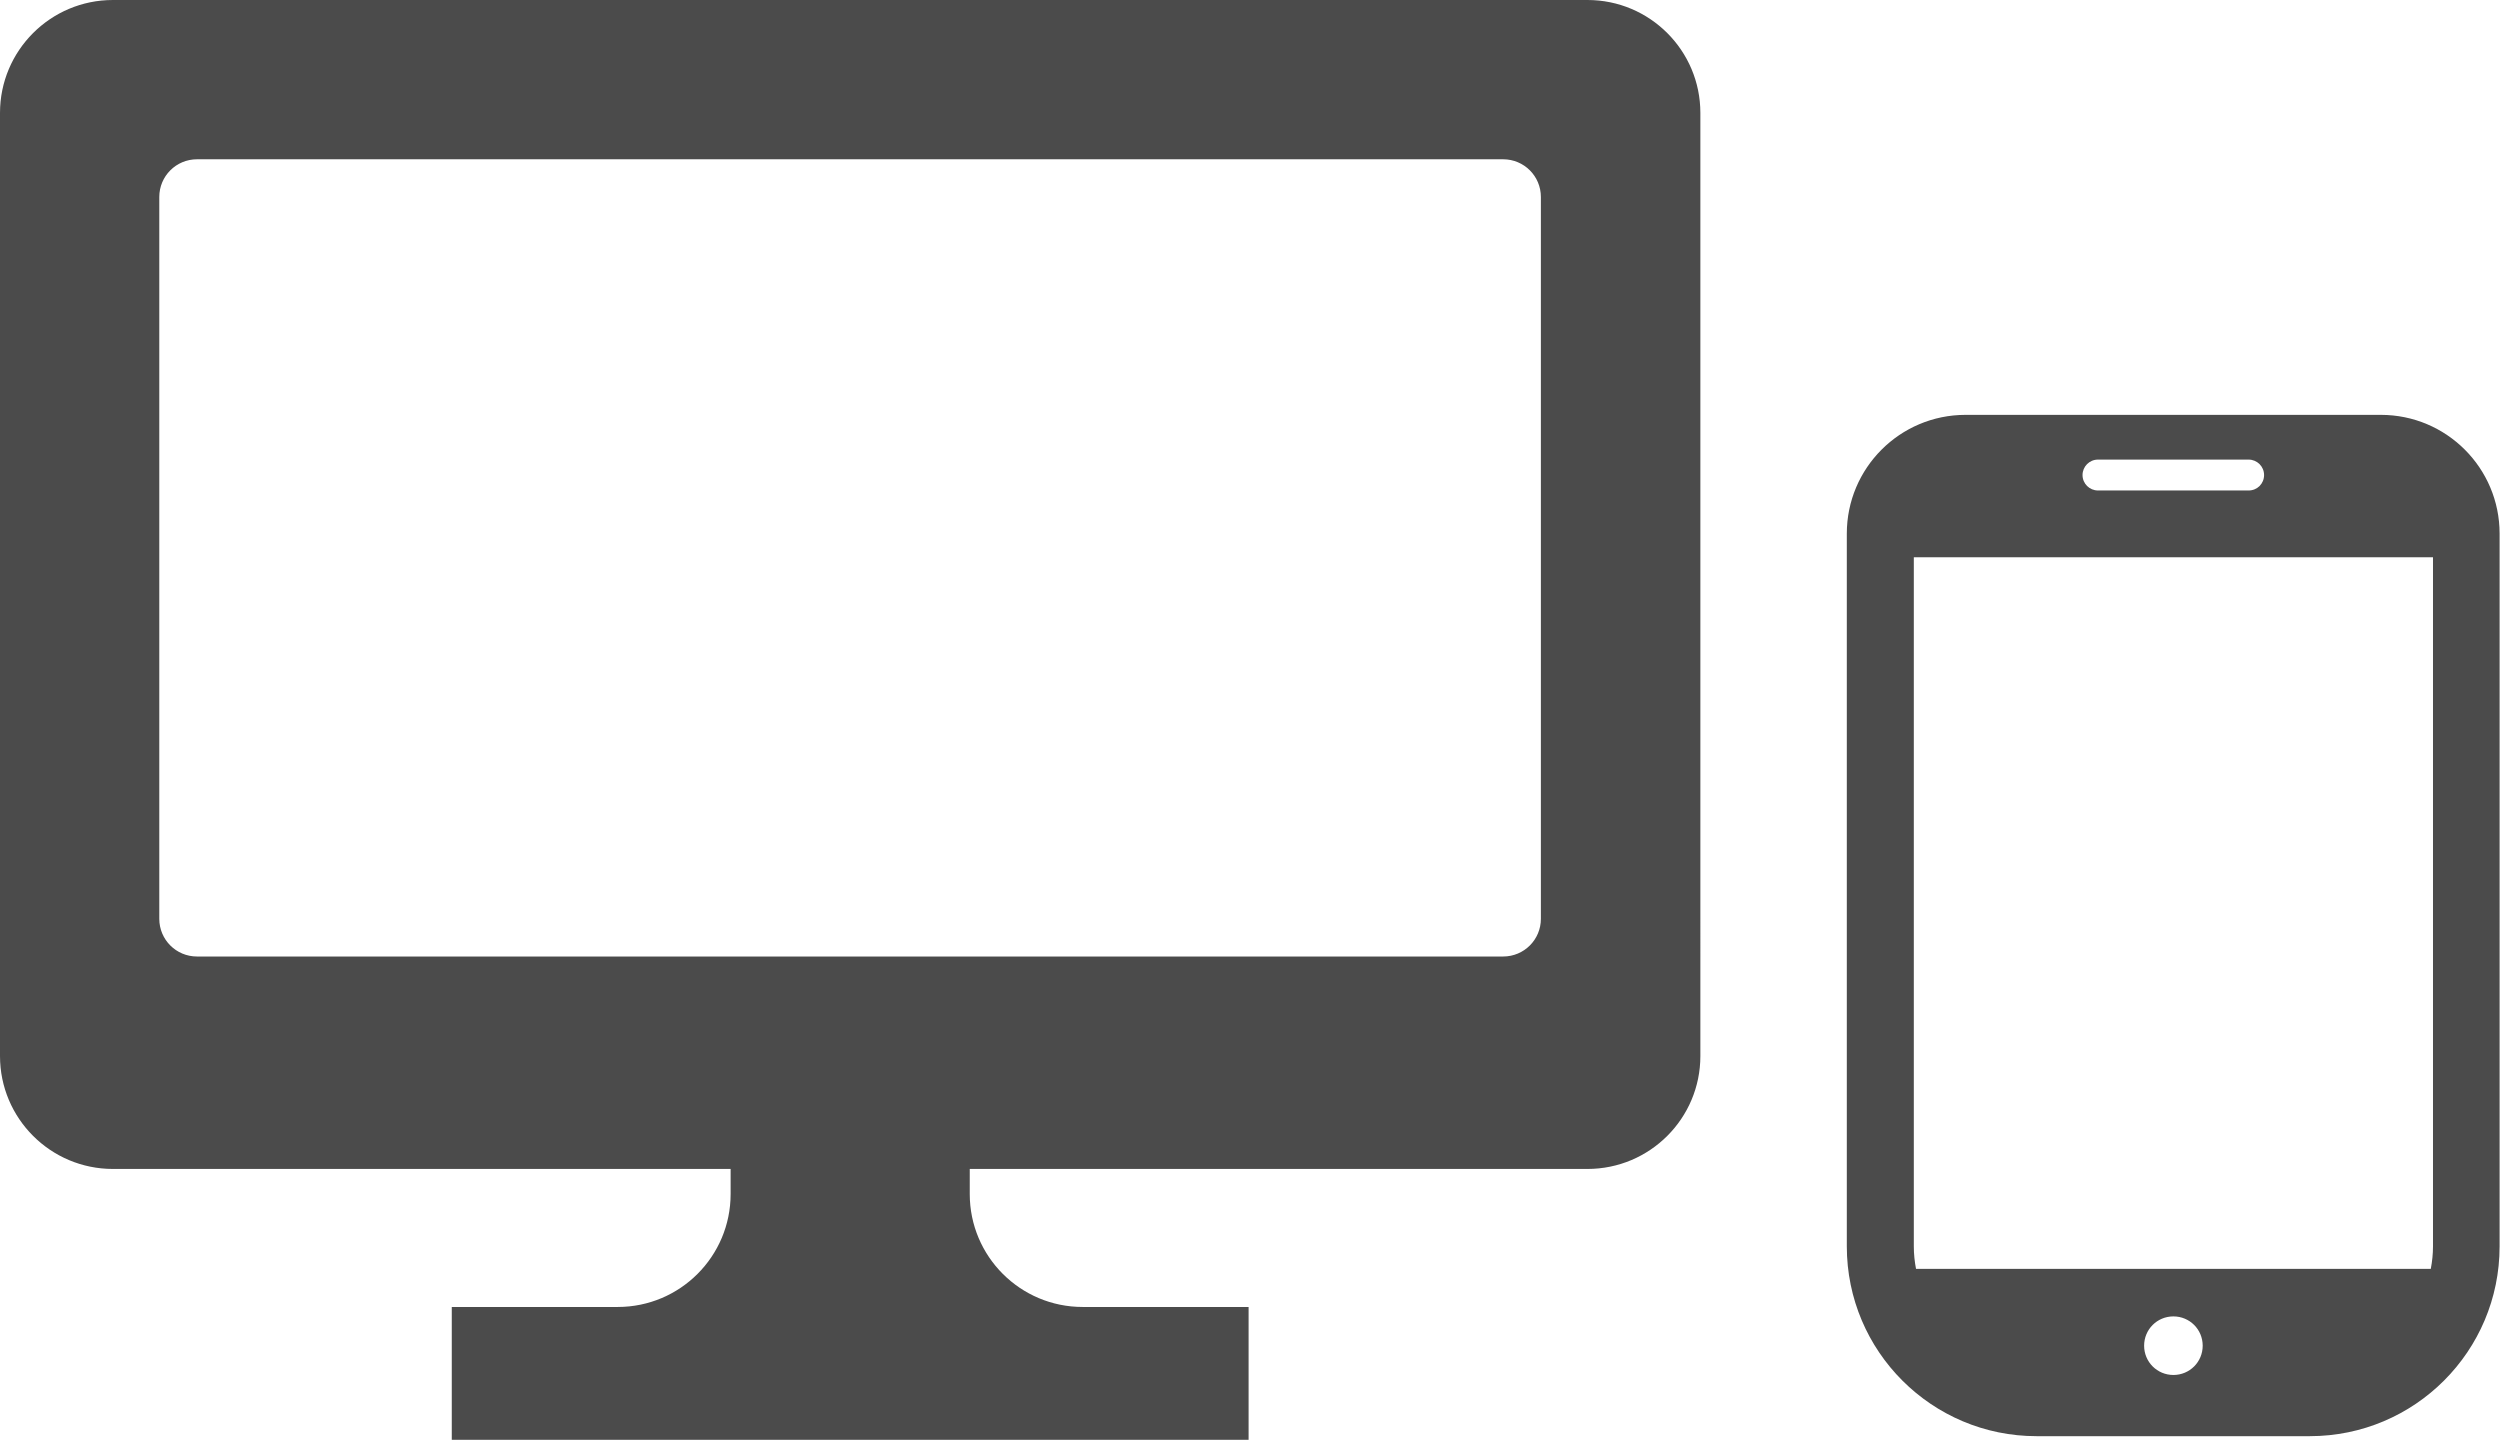 <?xml version="1.0" encoding="UTF-8"?><svg id="a" xmlns="http://www.w3.org/2000/svg" viewBox="0 0 124.62 71.78"><defs><style>.b{fill:#4b4b4b;}</style></defs><path class="b" d="M118.7,20.68h-20.72c-3.27,0-5.92,2.65-5.92,5.92V62.13c0,5.23,4.24,9.46,9.46,9.46h13.62c5.23,0,9.46-4.24,9.46-9.46V26.6c0-3.27-2.65-5.92-5.92-5.92Zm-10.36,47.86c-.81,0-1.46-.65-1.46-1.46s.65-1.46,1.46-1.46,1.46,.65,1.46,1.46-.65,1.46-1.46,1.46Zm-3.76-45.63h7.51c.42,0,.77,.34,.77,.77s-.34,.77-.77,.77h-7.51c-.42,0-.77-.34-.77-.77,0-.42,.34-.77,.77-.77Zm-9.18,39.23V27.78h25.88V62.13c0,.38-.04,.75-.11,1.12h-25.66c-.07-.36-.11-.74-.11-1.12Z"/><path class="b" d="M79.12,0H5.63C2.52,0,0,2.52,0,5.63V52.64c0,3.11,2.52,5.63,5.63,5.63h30.79v1.25c0,3.11-2.52,5.63-5.63,5.63h-8.27v6.62H62.24v-6.62h-8.27c-3.11,0-5.63-2.52-5.63-5.63v-1.25h30.79c3.11,0,5.63-2.52,5.63-5.63V5.63c0-3.11-2.52-5.63-5.63-5.63Zm-2.31,45.8c0,1.04-.84,1.88-1.88,1.88H9.82c-1.04,0-1.88-.84-1.88-1.88V9.82c0-1.04,.84-1.88,1.88-1.88H74.93c1.04,0,1.88,.84,1.88,1.88V45.8h0Z"/></svg>